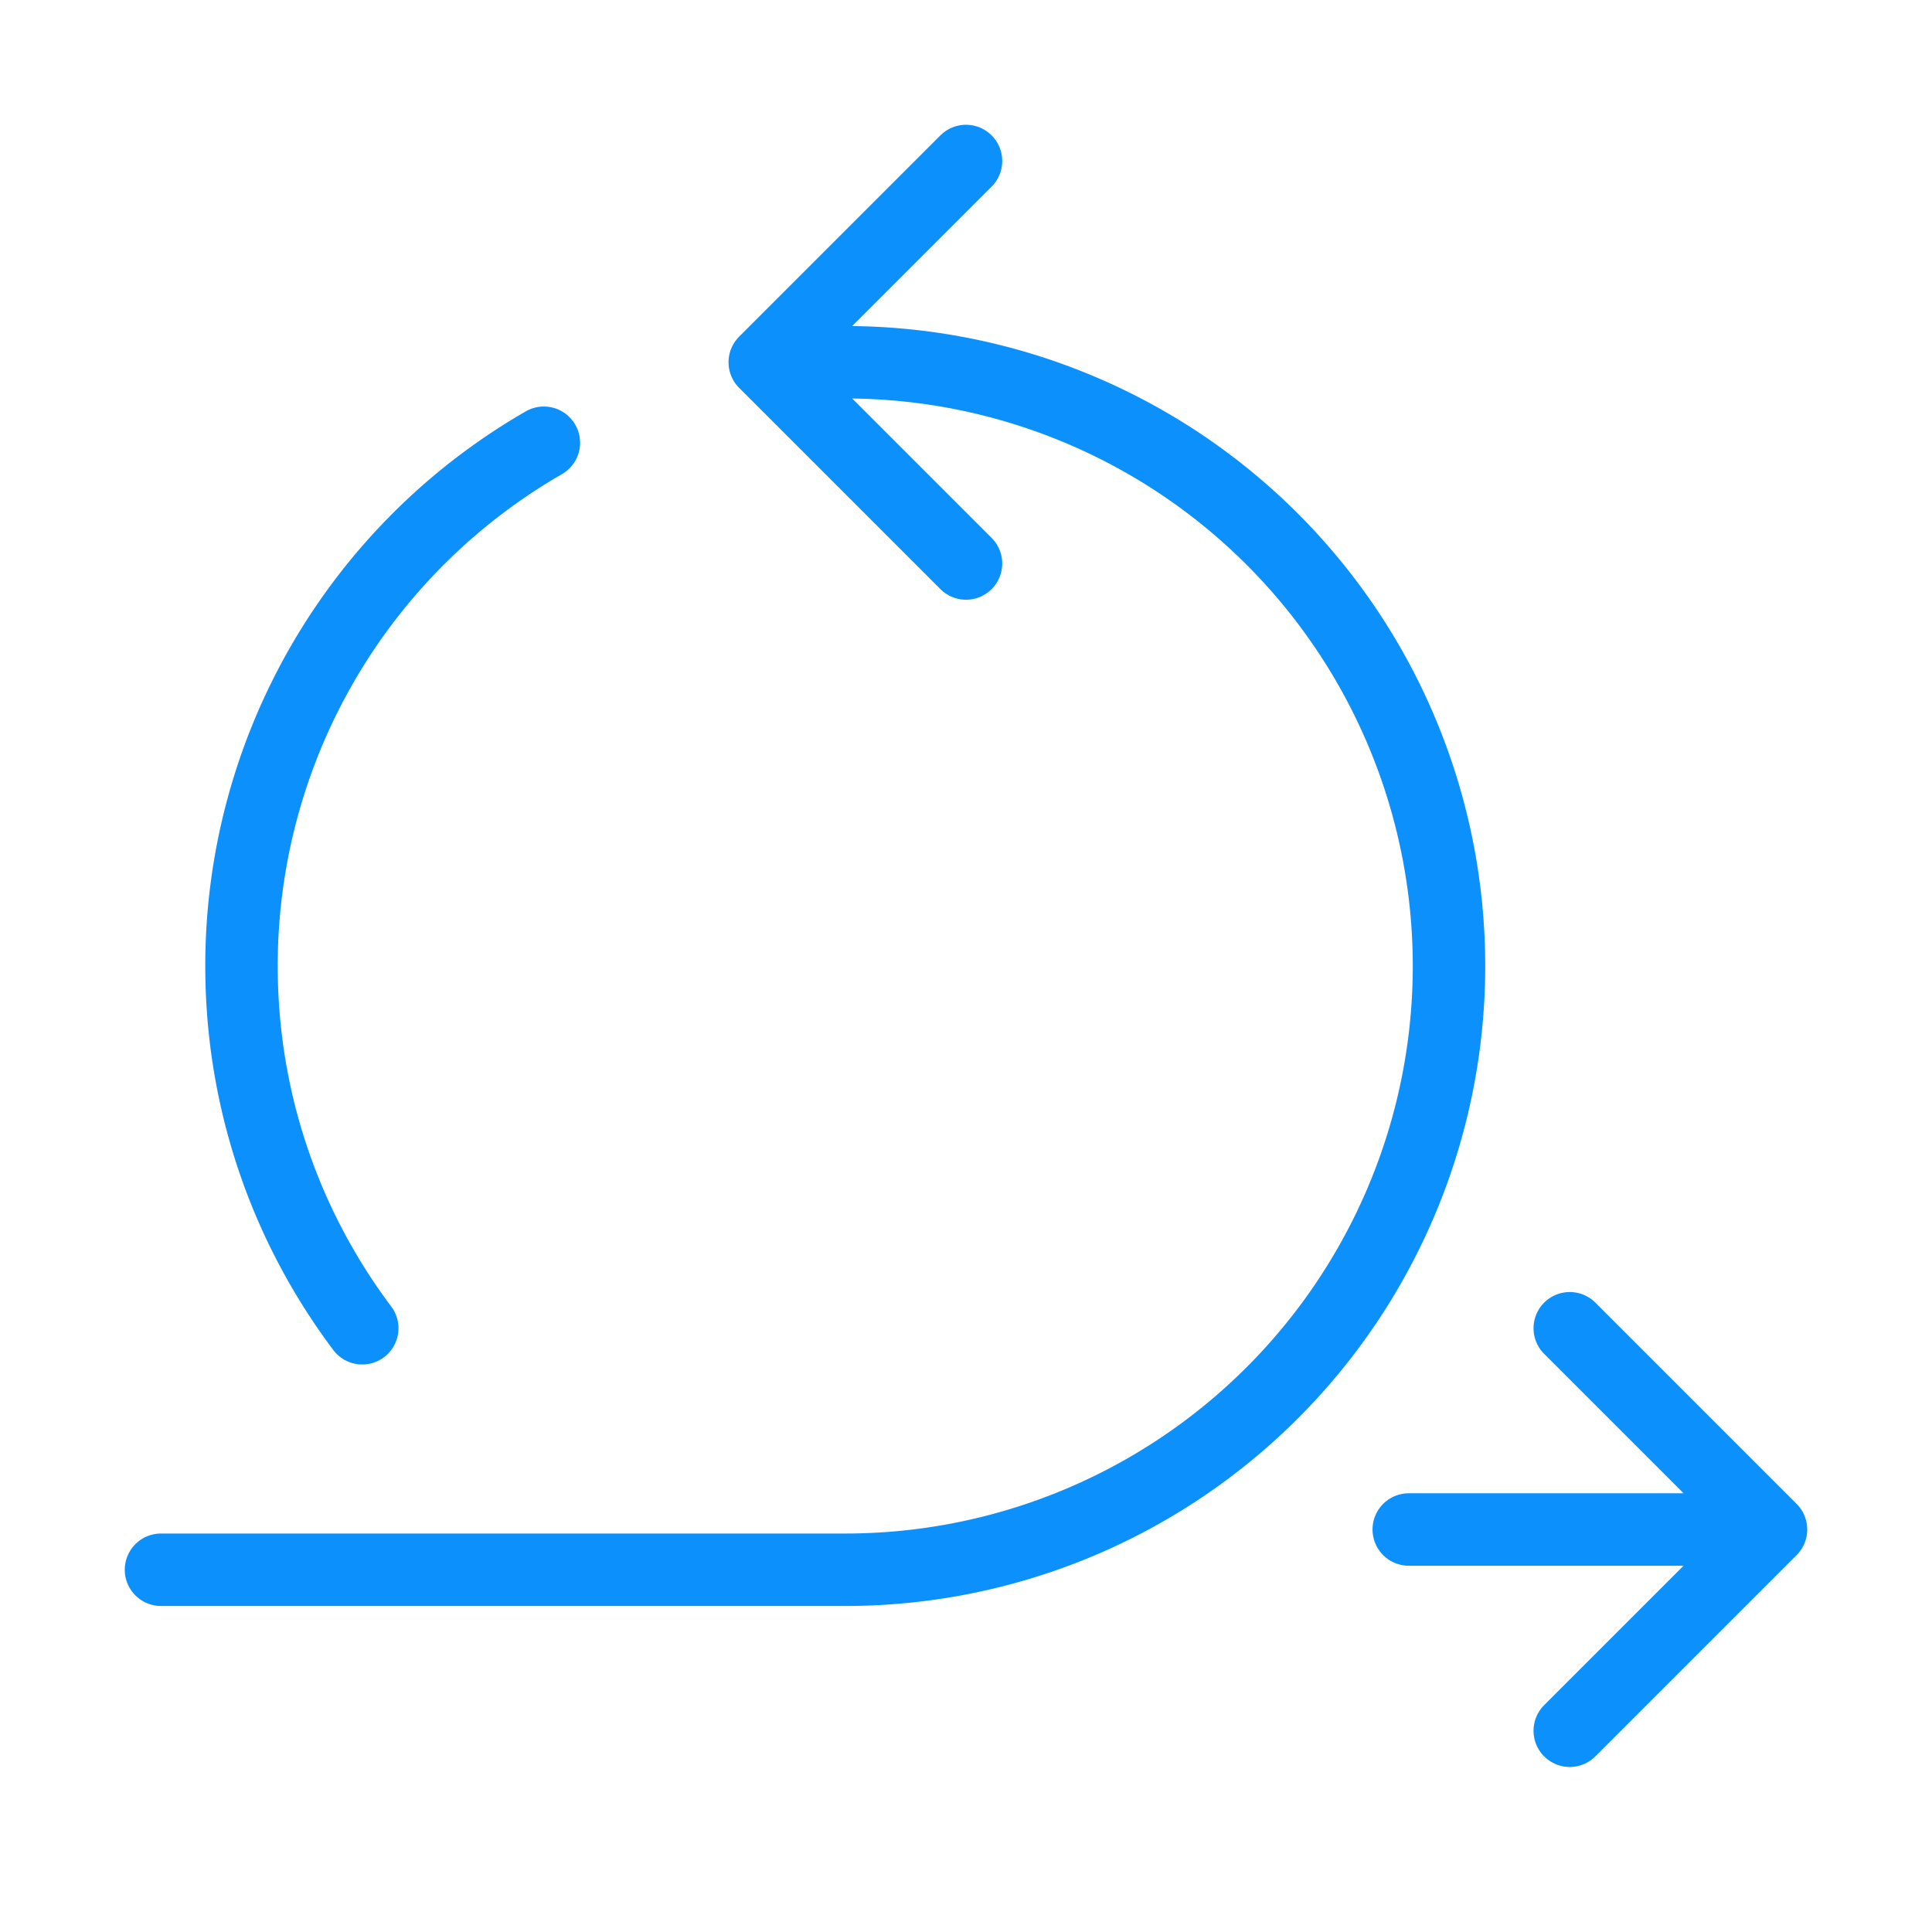 <?xml version="1.0" encoding="UTF-8"?><svg xmlns="http://www.w3.org/2000/svg" width="32px" height="32px" fill="none" stroke-width="0.9" viewBox="0 0 24 24" color="#0c91fc"><path stroke="#0c91fc" stroke-width="0.9" stroke-linecap="round" stroke-linejoin="round" d="M17.5 19H22m0 0-2.5-2.5M22 19l-2.5 2.5M12 2 9.5 4.5 12 7"></path><path stroke="#0c91fc" stroke-width="0.9" stroke-linecap="round" stroke-linejoin="round" d="M10.5 4.5a7.5 7.5 0 0 1 0 15H2"></path><path stroke="#0c91fc" stroke-width="0.9" stroke-linecap="round" stroke-linejoin="round" d="M6.756 5.5A7.497 7.497 0 0 0 3 12c0 1.688.558 3.246 1.5 4.5"></path></svg>